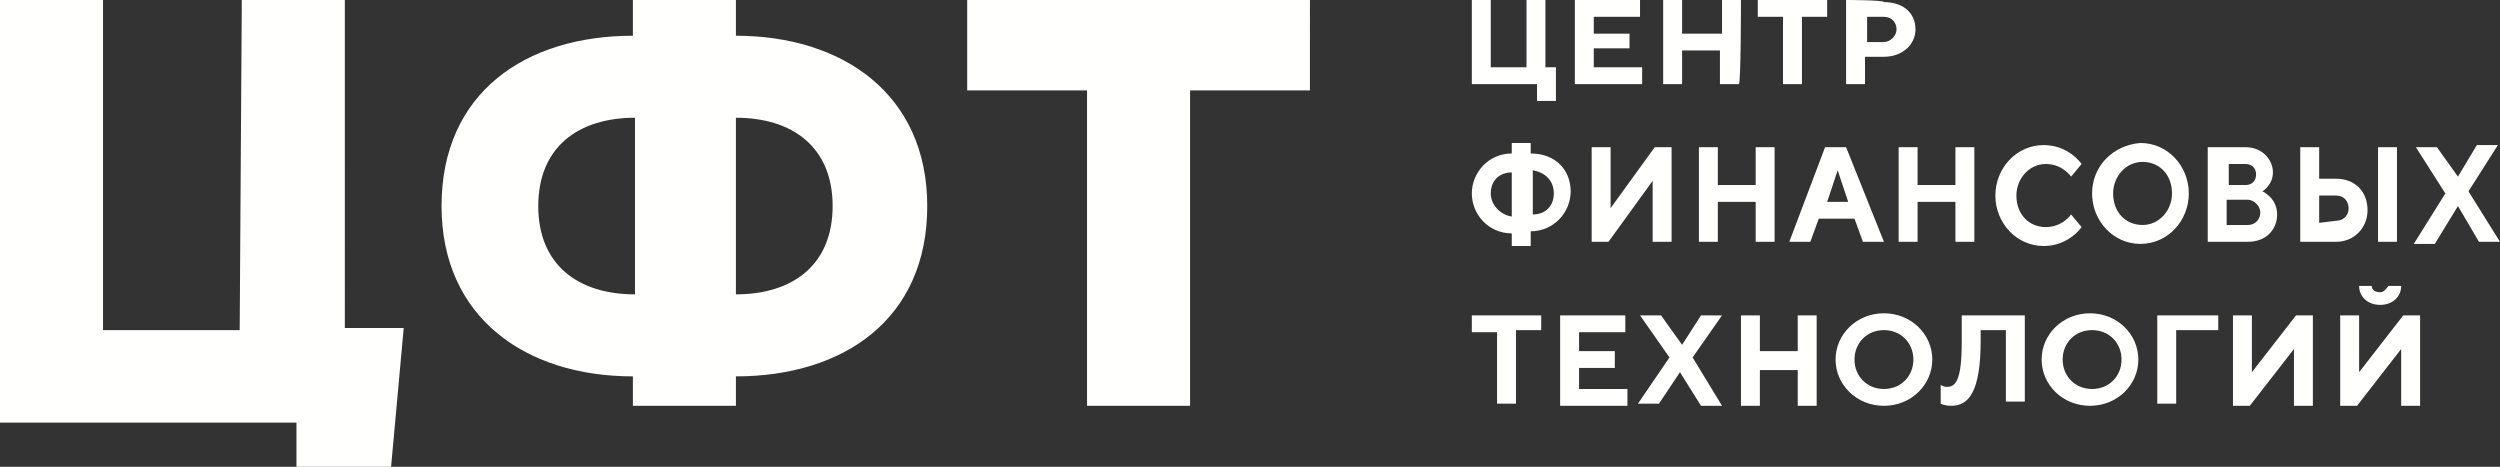 <?xml version="1.0" encoding="UTF-8"?> <svg xmlns="http://www.w3.org/2000/svg" xmlns:xlink="http://www.w3.org/1999/xlink" version="1.1" id="Layer_1" x="0px" y="0px" viewBox="0 0 118.9 22.2" style="enable-background:new 0 0 118.9 22.2;" xml:space="preserve"><rect x="0" y="0" width="118.9" height="22.2" fill="#333333" stroke="none"/> <style type="text/css"> .st0{fill-rule:evenodd;clip-rule:evenodd;fill:#FFFFFE;} </style> <path class="st0" d="M115.1,19.2V15h-0.8l-2.1,2.7V15h-0.9v4.3h0.8l2.1-2.7v2.7H115.1z M113.2,13.9c-0.2,0-0.4-0.1-0.4-0.3 c0,0,0,0,0,0h-0.6c0,0.5,0.4,0.9,1,0.9c0.6,0,1-0.4,1-0.9h-0.6C113.5,13.7,113.4,13.9,113.2,13.9C113.2,13.9,113.2,13.9,113.2,13.9 L113.2,13.9z M110,19.2V15h-0.8l-2.1,2.7V15h-0.9v4.3h0.8l2.1-2.7v2.7H110z M102.6,19.2h0.9v-3.5h2V15h-2.9V19.2z M97.1,17.1 c0,1.2,1,2.2,2.3,2.2s2.3-1,2.3-2.2c0-1.2-1-2.2-2.3-2.2S97.1,15.9,97.1,17.1z M98.1,17.1c0-0.8,0.6-1.4,1.4-1.4s1.4,0.6,1.4,1.4 c0,0.8-0.6,1.4-1.4,1.4S98.1,17.9,98.1,17.1z M96.3,15h-3v1.3c0,1.8-0.3,2.1-0.7,2.1c-0.2,0-0.3-0.1-0.3-0.1v0.9 c0,0,0.2,0.1,0.5,0.1c0.8,0,1.4-0.6,1.4-3.1v-0.5h1.2v3.4h0.9V15z M87.3,17.1c0,1.2,1,2.2,2.3,2.2s2.3-1,2.3-2.2 c0-1.2-1-2.2-2.3-2.2S87.3,15.9,87.3,17.1z M88.2,17.1c0-0.8,0.6-1.4,1.4-1.4s1.4,0.6,1.4,1.4c0,0.8-0.6,1.4-1.4,1.4 S88.2,17.9,88.2,17.1z M86.4,15h-0.9v1.7h-1.8V15h-0.9v4.3h0.9v-1.7h1.8v1.7h0.9V15z M79.9,17.7l1,1.6h1L80.5,17l1.4-2h-1l-0.9,1.4 L79,15h-1l1.4,2l-1.5,2.2h1L79.9,17.7L79.9,17.7z M75.1,18.4v-0.9h1.7v-0.8h-1.7v-0.9h2.2V15h-3.1v4.3h3.2v-0.8H75.1L75.1,18.4z M70,15v0.8h1.2v3.4h0.9v-3.5h1.2V15L70,15L70,15z M116.9,9.8l1,1.7h1l-1.5-2.4l1.4-2.2h-1l-0.9,1.5L115.9,7h-1l1.4,2.2l-1.5,2.4h1 L116.9,9.8L116.9,9.8z M110.3,10.6V9.3h0.8c0.4,0,0.6,0.3,0.6,0.6c0,0.4-0.3,0.6-0.6,0.6c0,0,0,0,0,0L110.3,10.6L110.3,10.6z M111.1,11.5c0.9,0,1.5-0.7,1.5-1.5c0-0.9-0.6-1.5-1.5-1.5h-0.8V7h-0.9v4.5H111.1z M113.1,11.5h0.9V7h-0.9V11.5z M106.8,7.8 c0.3,0,0.5,0.2,0.5,0.5c0,0.3-0.2,0.5-0.5,0.5h-0.8v-1H106.8z M105.9,10.7V9.5h1c0.3,0,0.6,0.3,0.6,0.6c0,0.3-0.2,0.6-0.6,0.6 c0,0,0,0,0,0H105.9z M106.9,11.5c0.9,0,1.4-0.6,1.4-1.3c0-0.8-0.7-1.1-0.7-1.1s0.5-0.3,0.5-0.9c0-0.6-0.5-1.2-1.3-1.2H105v4.5H106.9 z M99.5,9.2c0,1.3,1,2.4,2.3,2.4c1.3,0,2.3-1.1,2.3-2.4c0-1.3-1-2.4-2.3-2.4C100.5,6.9,99.5,7.9,99.5,9.2z M100.5,9.2 c0-0.8,0.6-1.5,1.4-1.5c0.8,0,1.4,0.6,1.4,1.5c0,0.8-0.6,1.5-1.4,1.5S100.5,10.1,100.5,9.2z M97.2,6.9c-1.3,0-2.3,1.1-2.3,2.4 s1,2.4,2.3,2.4c1.2,0,1.8-0.9,1.8-0.9l-0.5-0.6c0,0-0.4,0.6-1.2,0.6c-0.8,0-1.4-0.6-1.4-1.5c0-0.8,0.6-1.5,1.4-1.5 c0.8,0,1.2,0.6,1.2,0.6L99,7.8C99,7.8,98.4,6.9,97.2,6.9z M93.9,7H93v1.8h-1.8V7h-0.9v4.5h0.9V9.6H93v1.9h0.9V7z M88.2,10.4l0.4,1.1 h1L87.8,7h-1l-1.7,4.5h1l0.4-1.1L88.2,10.4L88.2,10.4z M87.9,9.6h-1l0.5-1.5L87.9,9.6z M84.4,7h-0.9v1.8h-1.8V7h-0.9v4.5h0.9V9.6 h1.8v1.9h0.9C84.4,11.5,84.4,7,84.4,7z M79.5,11.5V7h-0.8l-2.1,2.9V7h-0.9v4.5h0.8l2.1-2.9v2.9H79.5z M73.9,9.2c0,0.6-0.4,1-1,1V8.1 C73.5,8.2,73.9,8.6,73.9,9.2z M72.8,11c1.1,0,1.9-0.9,1.9-1.9S74,7.3,72.8,7.3V6.8h-0.9v0.5c-1.1,0-1.9,0.9-1.9,1.9s0.8,1.9,1.9,1.9 v0.6h0.9V11z M70.9,9.2c0-0.6,0.4-1,1-1v2.1C71.3,10.2,70.9,9.7,70.9,9.2z M89.6,0.8c0.4,0,0.6,0.3,0.6,0.6s-0.3,0.6-0.6,0.6h-0.8 V0.8H89.6z M87.8,0v4h0.9V2.7h0.9c0.9,0,1.5-0.6,1.5-1.3c0-0.8-0.6-1.3-1.5-1.3C89.6,0,87.8,0,87.8,0z M83.6,0v0.8h1.2V4h0.9V0.8 h1.2V0H83.6z M82.8,0h-0.9v1.6H80V0h-0.9v4H80V2.4h1.8V4h0.9C82.8,4,82.8,0,82.8,0z M75.8,3.2V2.3h1.7V1.6h-1.7V0.8H78V0h-3.1v4h3.2 V3.2C78.1,3.2,75.8,3.2,75.8,3.2z M70,4h3.1v0.8h0.9V3.2h-0.5V0h-0.9v3.2h-1.7V0H70V4z M30.2,19.3H35v-1.4c5.1,0,9.1-2.7,9.1-8.1 c0-5.3-4-8.1-9.1-8.1V0h-4.9v1.7c-5.1,0-9.1,2.7-9.1,8.1c0,5.3,4,8.1,9.1,8.1V19.3z M35,14V5.6c2.7,0,4.6,1.4,4.6,4.2 C39.6,12.6,37.7,14,35,14L35,14z M25.6,9.8c0-2.8,1.9-4.2,4.6-4.2V14C27.5,14,25.6,12.6,25.6,9.8z M62.3,0H46v4.3h5.7v15h4.9v-15 h5.7V0 M11.4,15.7H4.9V0H0v20.1h14.1v2.1h4.5l0.6-6.6h-2.8V0h-4.9L11.4,15.7"></path> </svg> 